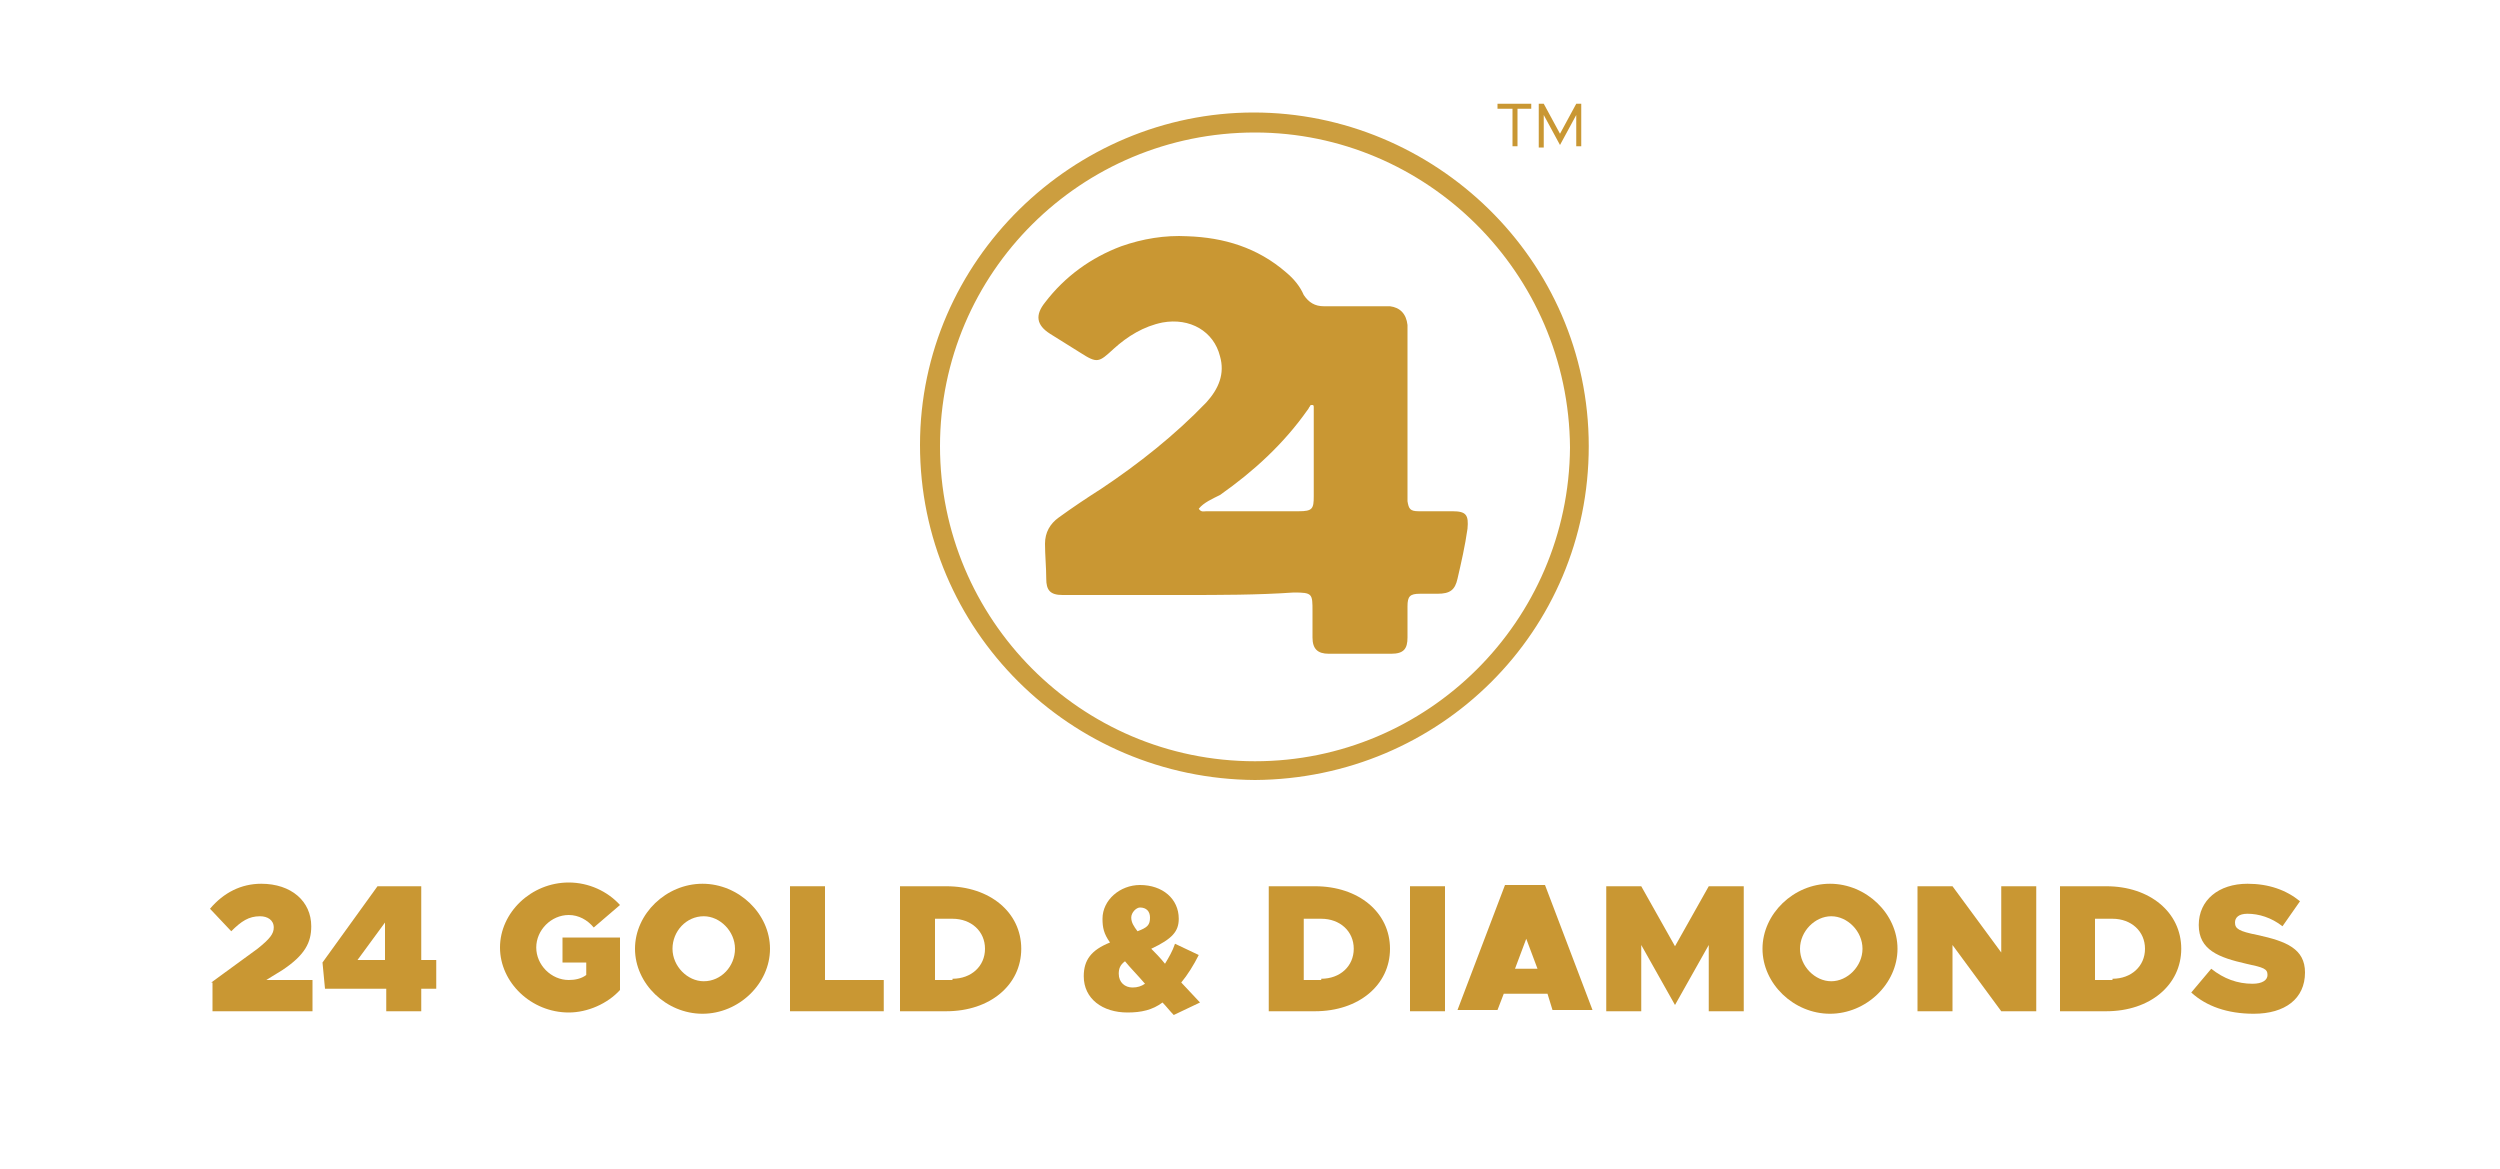 <?xml version="1.0" encoding="utf-8"?>
<!-- Generator: Adobe Illustrator 25.4.1, SVG Export Plug-In . SVG Version: 6.00 Build 0)  -->
<svg version="1.1" id="Layer_1" xmlns="http://www.w3.org/2000/svg" xmlns:xlink="http://www.w3.org/1999/xlink" x="0px" y="0px"
	 viewBox="0 0 200 93.5" style="enable-background:new 0 0 200 93.5;" xml:space="preserve">
<style type="text/css">
	.st0{fill:none;}
	.st1{fill:#CC9E3F;}
	.st2{fill:#C99733;}
</style>
<rect x="67.9" y="17.5" class="st0" width="79.9" height="30.9"/>
<path class="st1" d="M100.4,62.4c-14.8-0.1-26.8-12-26.8-26.8C73.6,20.8,85.9,9,100.3,9c14.4,0,26.8,11.7,26.8,26.7
	C127.1,50.5,115.2,62.3,100.4,62.4z M100.4,10.6c-13.9,0-25.2,11.2-25.2,25.1c0,13.8,11.2,25.2,25.2,25.2
	c13.8,0,25.1-11.2,25.2-25.1C125.5,21.8,114.1,10.6,100.4,10.6z"/>
<path class="st2" d="M94.6,47.6c-2.8,0-5.7,0-8.5,0c-0.4,0-0.7,0-1.1,0c-1,0-1.3-0.4-1.3-1.3c0-0.9-0.1-1.9-0.1-2.8
	c0-0.9,0.4-1.6,1.1-2.1c1.1-0.8,2.3-1.6,3.4-2.3c3-2,5.9-4.3,8.4-6.9c1-1.1,1.5-2.3,1.1-3.7c-0.5-2-2.4-3.1-4.6-2.7
	c-1.5,0.3-2.8,1.1-3.9,2.1c-1.2,1.1-1.3,1.2-2.7,0.3c-0.8-0.5-1.6-1-2.4-1.5c-1.1-0.7-1.2-1.5-0.4-2.5c1.6-2.1,3.7-3.6,6.1-4.5
	c1.7-0.6,3.5-0.9,5.3-0.8c2.9,0.1,5.6,0.9,7.9,2.9c0.6,0.5,1.1,1.1,1.4,1.8c0.4,0.6,0.9,0.9,1.6,0.9c1.4,0,2.9,0,4.3,0
	c0.3,0,0.6,0,1,0c0.8,0.1,1.3,0.6,1.4,1.5c0,0.4,0,0.8,0,1.2c0,4,0,8.1,0,12.1c0,0.3,0,0.5,0,0.8c0.1,0.6,0.2,0.8,0.9,0.8
	c0.9,0,1.8,0,2.7,0c1.1,0,1.3,0.3,1.2,1.4c-0.2,1.4-0.5,2.7-0.8,4c-0.2,0.9-0.6,1.2-1.6,1.2c-0.5,0-0.9,0-1.4,0c-0.8,0-1,0.2-1,1
	c0,0.8,0,1.7,0,2.5c0,0.9-0.3,1.3-1.3,1.3c-1.7,0-3.3,0-5,0c-0.9,0-1.3-0.4-1.3-1.3c0-0.7,0-1.4,0-2.1c0-1.4,0-1.5-1.5-1.5
	C100.6,47.6,97.6,47.6,94.6,47.6C94.6,47.6,94.6,47.6,94.6,47.6z M95.9,40.7c0.2,0.3,0.4,0.2,0.6,0.2c2.5,0,5,0,7.4,0
	c1.1,0,1.2-0.2,1.2-1.2c0-2.2,0-4.5,0-6.7c0-0.1,0-0.3,0-0.4c0-0.1,0-0.2-0.1-0.2c-0.1,0-0.2,0-0.2,0.1c-0.1,0.1-0.1,0.2-0.2,0.3
	c-1.9,2.7-4.3,4.9-7,6.8C97,39.9,96.3,40.2,95.9,40.7z"/>
<g>
	<path class="st2" d="M16.9,78.6l3.7-2.7c1-0.8,1.3-1.2,1.3-1.7c0-0.6-0.5-0.9-1.1-0.9c-0.9,0-1.5,0.4-2.3,1.2l-1.7-1.8
		c1.1-1.3,2.5-2,4.1-2c2.4,0,4,1.4,4,3.4c0,1.3-0.5,2.3-2.3,3.5l-1.3,0.8h3.7v2.5h-8V78.6z"/>
	<path class="st2" d="M30.8,79.1H26L25.8,77l4.4-6.1h3.5v5.9h1.2v2.3h-1.2v1.8h-2.8V79.1z M30.8,76.8v-3l-2.2,3H30.8z"/>
	<path class="st2" d="M44.9,75h4.7v4.2c-1,1.1-2.6,1.8-4.1,1.8c-3,0-5.5-2.4-5.5-5.2c0-2.8,2.5-5.2,5.5-5.2c1.6,0,3.1,0.7,4.1,1.8
		l-2.1,1.8c-0.5-0.6-1.2-1-2-1c-1.4,0-2.6,1.2-2.6,2.6c0,1.4,1.2,2.6,2.6,2.6c0.5,0,1-0.1,1.4-0.4v-1h-1.9V75z"/>
	<path class="st2" d="M50.8,75.9c0-2.8,2.5-5.2,5.4-5.2c2.9,0,5.4,2.4,5.4,5.2c0,2.8-2.5,5.2-5.4,5.2C53.3,81.1,50.8,78.7,50.8,75.9
		z M58.8,75.9c0-1.4-1.2-2.6-2.5-2.6c-1.4,0-2.5,1.2-2.5,2.6c0,1.4,1.2,2.6,2.5,2.6C57.7,78.5,58.8,77.3,58.8,75.9z"/>
	<path class="st2" d="M70.7,78.4v2.5h-7.5v-10H66v7.5H70.7z"/>
	<path class="st2" d="M72,70.9h3.7c3.5,0,6,2.1,6,5c0,2.9-2.5,5-6,5H72V70.9z M76.2,78.3c1.5,0,2.6-1,2.6-2.4s-1.1-2.4-2.6-2.4h-1.4
		v4.9H76.2z"/>
	<path class="st2" d="M93.9,81.2c-0.3-0.3-0.6-0.7-0.9-1c-0.8,0.6-1.7,0.8-2.8,0.8c-2,0-3.5-1.1-3.5-2.9c0-1.3,0.6-2.1,2.1-2.7
		c-0.5-0.7-0.6-1.2-0.6-1.9c0-1.5,1.4-2.7,3-2.7c1.8,0,3.1,1.1,3.1,2.7c0,1-0.5,1.6-2.2,2.4c0.3,0.3,0.7,0.7,1.1,1.2
		c0.3-0.5,0.6-1,0.8-1.6l1.9,0.9c-0.4,0.8-0.9,1.6-1.4,2.2l1.5,1.6L93.9,81.2z M91.6,78.7C91,78,90.4,77.4,90,76.9
		c-0.4,0.3-0.5,0.6-0.5,1c0,0.7,0.5,1.1,1.1,1.1C91,79,91.3,78.9,91.6,78.7z M90.5,73.4c0,0.4,0.2,0.7,0.5,1.1c0.8-0.3,1-0.5,1-1.1
		c0-0.5-0.3-0.8-0.8-0.8C90.9,72.6,90.5,73,90.5,73.4z"/>
	<path class="st2" d="M101.5,70.9h3.7c3.5,0,6,2.1,6,5c0,2.9-2.5,5-6,5h-3.7V70.9z M105.7,78.3c1.5,0,2.6-1,2.6-2.4
		s-1.1-2.4-2.6-2.4h-1.4v4.9H105.7z"/>
	<path class="st2" d="M112.8,70.9h2.8v10h-2.8V70.9z"/>
	<path class="st2" d="M123.8,79.5h-3.5l-0.5,1.3h-3.2l3.8-10h3.2l3.8,10h-3.2L123.8,79.5z M123,77.5l-0.9-2.4l-0.9,2.4H123z"/>
	<path class="st2" d="M128.5,70.9h2.8l2.7,4.8l2.7-4.8h2.8v10h-2.8v-5.3l-2.7,4.8l-2.7-4.8v5.3h-2.8V70.9z"/>
	<path class="st2" d="M141,75.9c0-2.8,2.5-5.2,5.4-5.2c2.9,0,5.4,2.4,5.4,5.2c0,2.8-2.5,5.2-5.4,5.2C143.5,81.1,141,78.7,141,75.9z
		 M149,75.9c0-1.4-1.2-2.6-2.5-2.6s-2.5,1.2-2.5,2.6c0,1.4,1.2,2.6,2.5,2.6S149,77.3,149,75.9z"/>
	<path class="st2" d="M153.4,70.9h2.8l3.9,5.3v-5.3h2.8v10h-2.8l-3.9-5.3v5.3h-2.8V70.9z"/>
	<path class="st2" d="M164.8,70.9h3.7c3.5,0,6,2.1,6,5c0,2.9-2.5,5-6,5h-3.7V70.9z M169,78.3c1.5,0,2.6-1,2.6-2.4s-1.1-2.4-2.6-2.4
		h-1.4v4.9H169z"/>
	<path class="st2" d="M175.3,79.4l1.6-1.9c1,0.8,2.1,1.2,3.3,1.2c0.8,0,1.2-0.3,1.2-0.7c0-0.5-0.3-0.6-1.7-0.9
		c-2.2-0.5-3.8-1.1-3.8-3.1c0-2,1.6-3.3,3.9-3.3c1.7,0,3.1,0.5,4.2,1.4l-1.4,2c-0.9-0.7-1.9-1-2.8-1c-0.7,0-1,0.3-1,0.7
		c0,0.5,0.3,0.7,1.8,1c2.3,0.5,3.8,1.1,3.8,3c0,2.1-1.6,3.3-4.1,3.3C178.2,81.1,176.5,80.5,175.3,79.4z"/>
</g>
<g>
	<path class="st2" d="M120.9,8.7h-1.1V8.3h2.7v0.4h-1.1v3h-0.4V8.7z"/>
	<path class="st2" d="M123.1,8.3h0.4l1.3,2.4l1.3-2.4h0.4v3.4h-0.4V9.2l-1.3,2.4l-1.3-2.4v2.6h-0.4V8.3z"/>
</g>
</svg>
